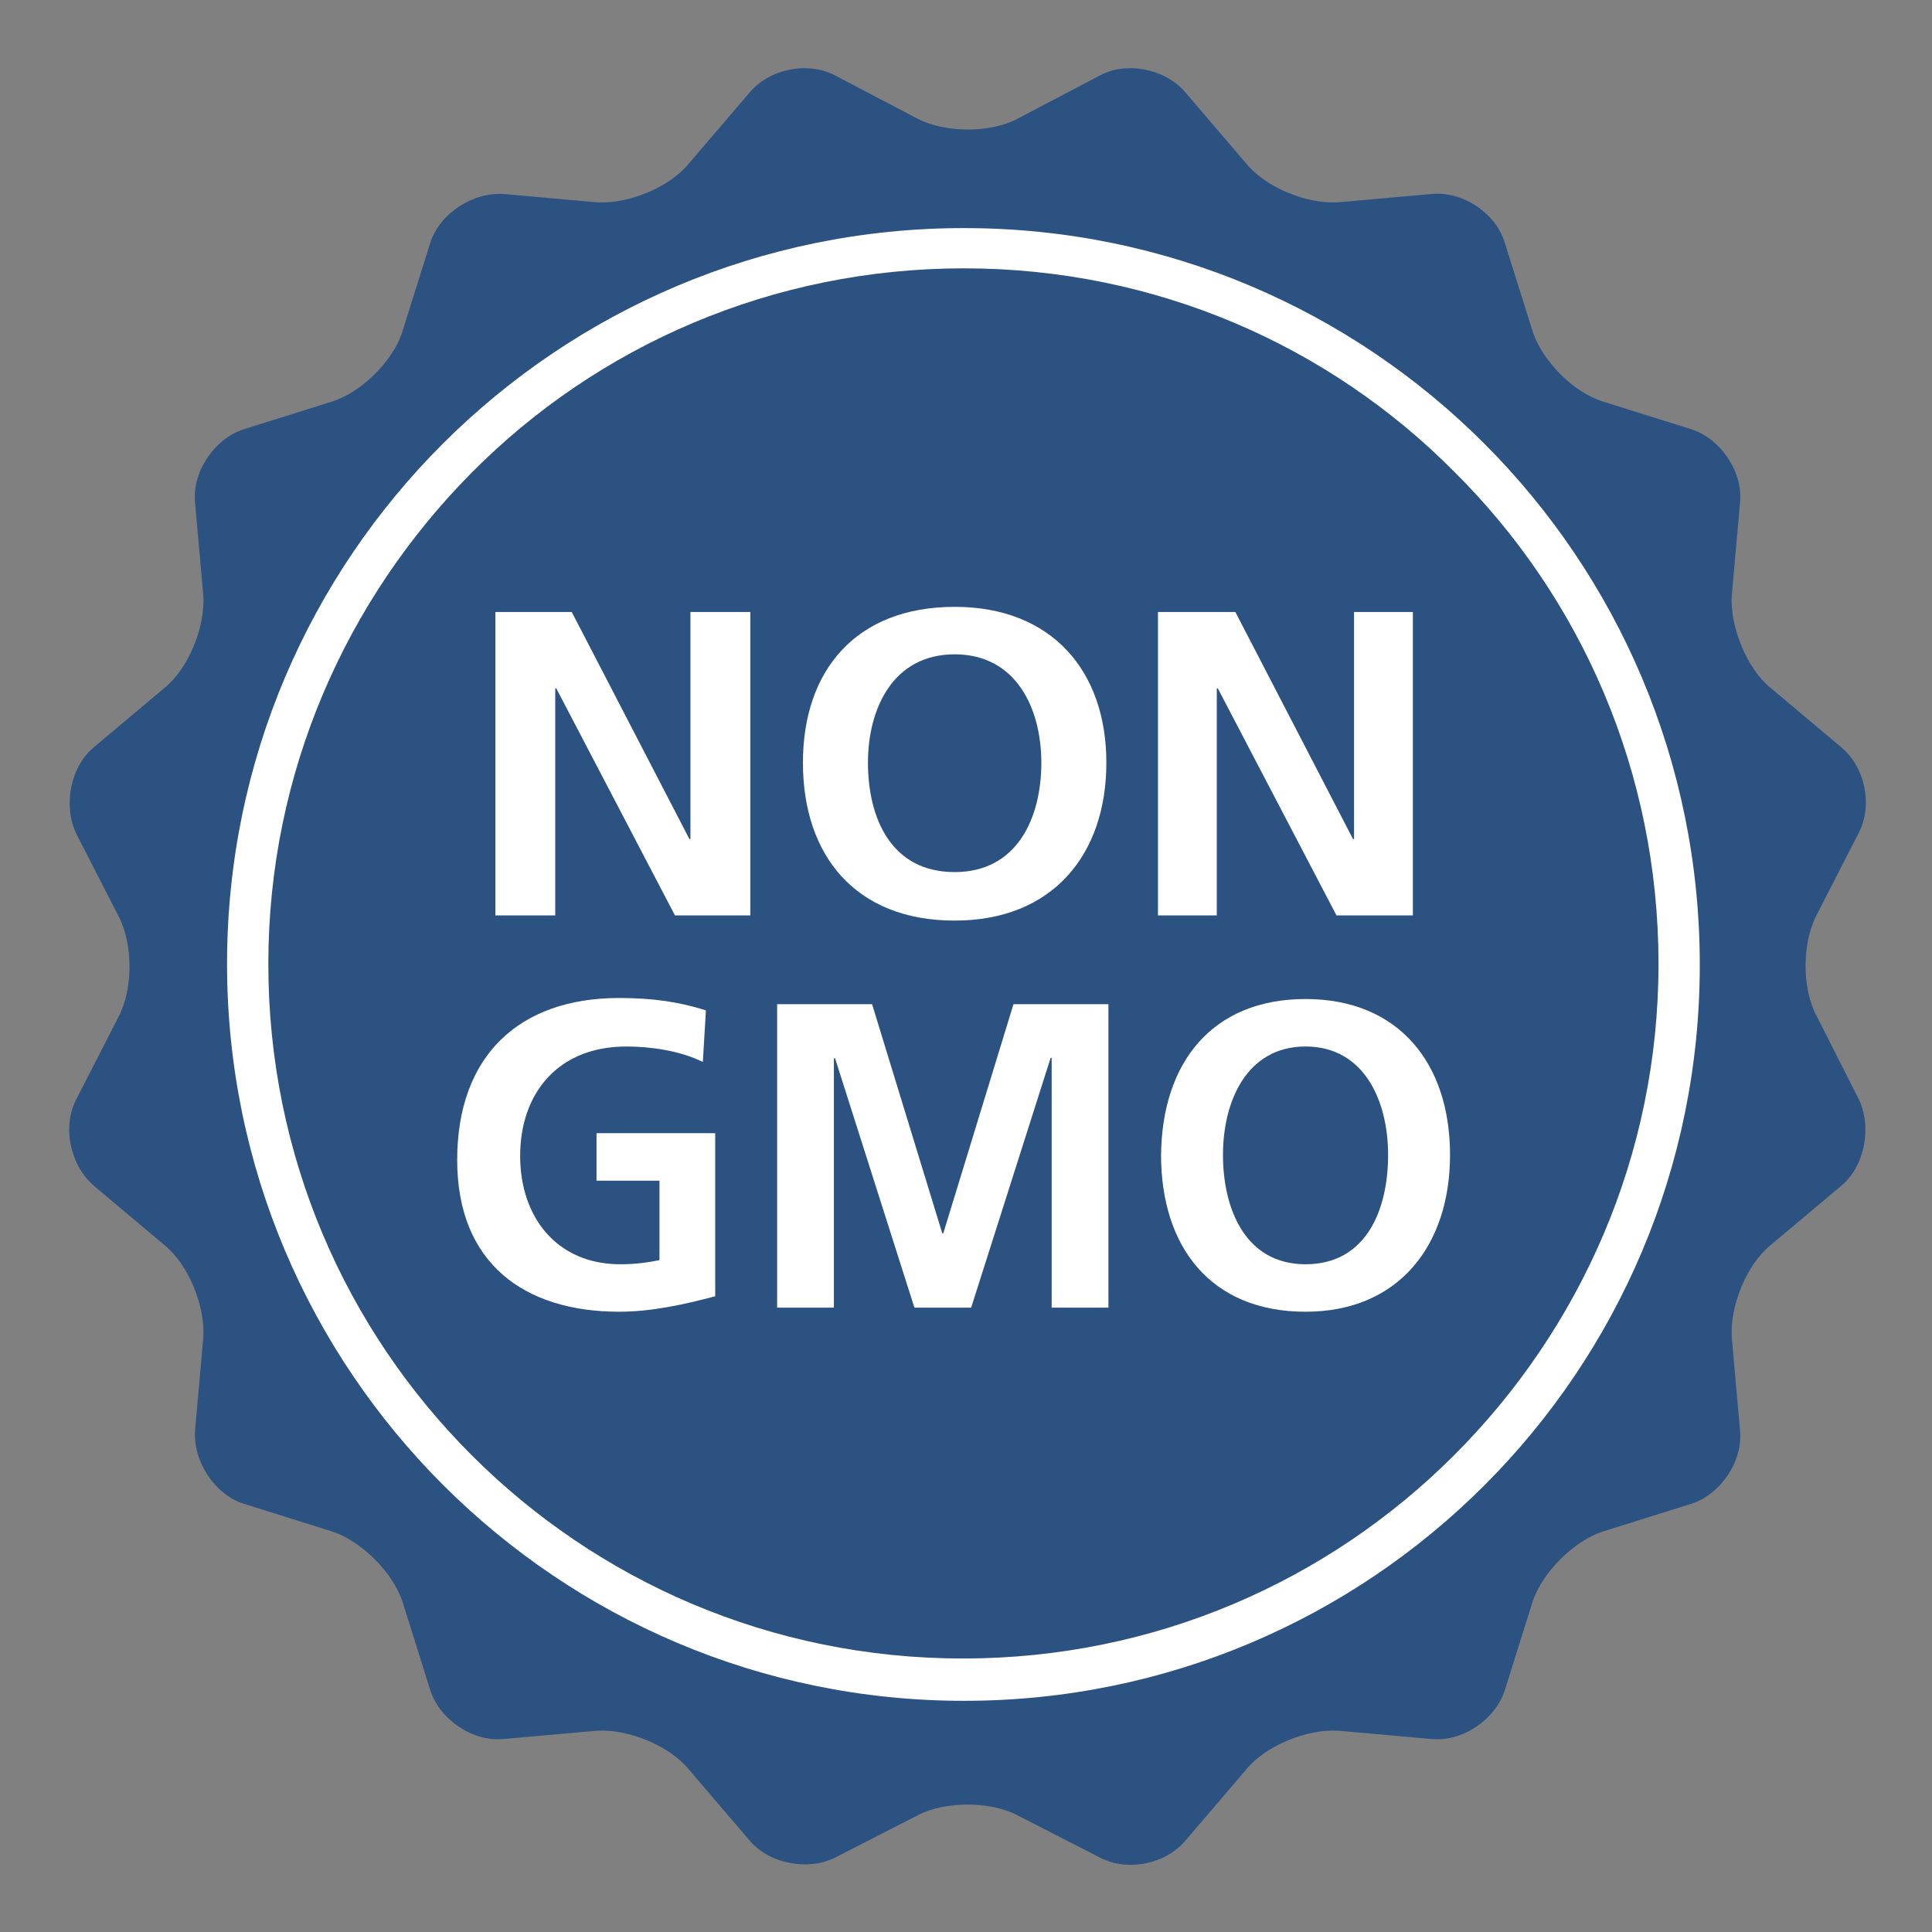 <?xml version="1.0" encoding="utf-8"?>
<!-- Generator: Adobe Illustrator 23.1.1, SVG Export Plug-In . SVG Version: 6.00 Build 0)  -->
<svg version="1.1" id="Capa_1" xmlns="http://www.w3.org/2000/svg" xmlns:xlink="http://www.w3.org/1999/xlink" x="0px" y="0px"
	 viewBox="0 0 187.2 187.2" style="enable-background:new 0 0 187.2 187.2;" xml:space="preserve">
<rect x="0" y="0" width="187.2" height="187.2" fill="#808080" stroke="none"/>
<style type="text/css">
	.st0{fill:#2c5282;}
	.st1{fill:#FFFFFF;}
</style>
<g>
	<g>
		<path class="st0" d="M176,98.4c-1.4-2.6-1.4-7,0-9.7l4.1-8c1.4-2.7,0.6-6.4-1.7-8.3l-6.9-5.8c-2.3-1.9-3.9-6-3.7-8.9l0.8-9
			c0.3-3-1.9-6.2-4.7-7.1l-8.6-2.7c-2.9-0.9-5.9-4-6.8-6.8l-2.7-8.6c-0.9-2.9-4.1-5-7.1-4.7l-9,0.8c-3,0.2-7-1.4-8.9-3.7l-5.9-6.9
			c-1.9-2.3-5.7-3.1-8.3-1.7l-8,4.2c-2.6,1.4-7,1.4-9.7,0l-8-4.2c-2.7-1.4-6.4-0.6-8.3,1.7l-5.9,6.9c-1.9,2.3-5.9,3.9-8.9,3.7
			l-9-0.8c-3-0.2-6.2,1.9-7.1,4.7l-2.7,8.6c-0.9,2.9-4,5.9-6.8,6.8l-8.6,2.7c-2.8,0.9-5,4.1-4.7,7.1l0.8,9c0.2,3-1.4,7-3.7,8.9
			l-6.9,5.8c-2.3,1.9-3,5.7-1.7,8.4l4.1,8c1.4,2.7,1.4,7,0,9.7l-4.1,8c-1.4,2.7-0.6,6.4,1.7,8.4l6.9,5.8c2.3,1.9,3.9,5.9,3.7,8.9
			l-0.8,9c-0.2,3,1.9,6.2,4.7,7.1l8.6,2.7c2.8,0.9,5.9,4,6.8,6.8l2.7,8.6c0.9,2.8,4.1,5,7.1,4.7l9-0.8c3-0.2,7,1.4,8.9,3.7l5.9,6.9
			c1.9,2.3,5.7,3,8.3,1.7l8-4.1c2.7-1.4,7-1.4,9.7,0l8,4.1c2.7,1.4,6.4,0.6,8.3-1.7l5.9-6.9c1.9-2.3,5.9-3.9,8.9-3.7l9,0.8
			c3,0.3,6.2-1.9,7.1-4.7l2.7-8.6c0.9-2.8,4-5.9,6.8-6.8l8.6-2.7c2.8-0.9,5-4.1,4.7-7.1l-0.8-9c-0.2-3,1.4-7,3.7-8.9l6.9-5.8
			c2.3-1.9,3-5.7,1.7-8.4L176,98.4z"/>
	</g>
	<g>
		<path class="st1" d="M22,93.4C22,54,54,22.1,93.4,22.1l0,0c39.4,0,71.3,31.9,71.3,71.4l0,0c0,39.4-31.9,71.3-71.3,71.3l0,0
			C54,164.8,22,132.8,22,93.4L22,93.4z M45.7,45.8C33.6,58,26,74.8,26,93.4l0,0c0,18.6,7.5,35.4,19.7,47.6l0,0
			c12.2,12.2,29,19.7,47.6,19.7l0,0c18.6,0,35.4-7.5,47.6-19.7l0,0c12.2-12.2,19.8-29,19.8-47.6l0,0c0-18.6-7.5-35.5-19.8-47.7l0,0
			C128.8,33.5,112,26,93.4,26l0,0C74.8,26,57.9,33.5,45.7,45.8L45.7,45.8z"/>
	</g>
	<g>
		<path class="st1" d="M48,59.3h7.4l11.4,22h0.1v-22h5.8v29.4h-7.3l-11.5-22h-0.1v22H48V59.3z"/>
		<path class="st1" d="M92.5,58.8c9.4,0,14.7,6.2,14.7,15.1c0,8.9-5.2,15.3-14.7,15.3c-9.6,0-14.7-6.3-14.7-15.3
			C77.8,64.9,83,58.8,92.5,58.8z M92.5,84.5c6.1,0,8.4-5.3,8.4-10.6c0-5.2-2.4-10.5-8.4-10.5c-6,0-8.4,5.3-8.4,10.5
			C84.1,79.2,86.3,84.5,92.5,84.5z"/>
		<path class="st1" d="M112.3,59.3h7.4l11.4,22h0.1v-22h5.7v29.4h-7.4l-11.5-22h-0.1v22h-5.7V59.3z"/>
		<path class="st1" d="M68.1,102.9c-2.2-1.1-5.1-1.5-7.4-1.5c-6.7,0-10.3,4.6-10.3,10.6c0,6,3.6,10.5,9.7,10.5
			c1.6,0,2.8-0.2,3.8-0.4v-7.7h-6.1v-4.6h11.5v15.8c-3,0.8-6.2,1.5-9.3,1.5c-9.2,0-15.7-4.7-15.7-14.7c0-10.1,6-15.7,15.7-15.7
			c3.3,0,5.9,0.4,8.4,1.2L68.1,102.9z"/>
		<path class="st1" d="M75.3,97.3h9.2l6.8,22.2h0.1l6.8-22.2h9.2v29.4h-5.5v-24.2h-0.1l-7.7,24.2h-5.5l-7.7-24.2l-0.1,0.1v24.1h-5.5
			V97.3z"/>
		<path class="st1" d="M126.5,96.8c9,0,14,6.2,14,15.1c0,8.8-5,15.2-14,15.2c-9.2,0-14-6.3-14-15.2
			C112.6,102.9,117.5,96.8,126.5,96.8z M126.5,122.5c5.9,0,8-5.3,8-10.6c0-5.2-2.3-10.5-8-10.5c-5.7,0-8,5.3-8,10.5
			C118.5,117.2,120.7,122.5,126.5,122.5z"/>
	</g>
</g>
</svg>
